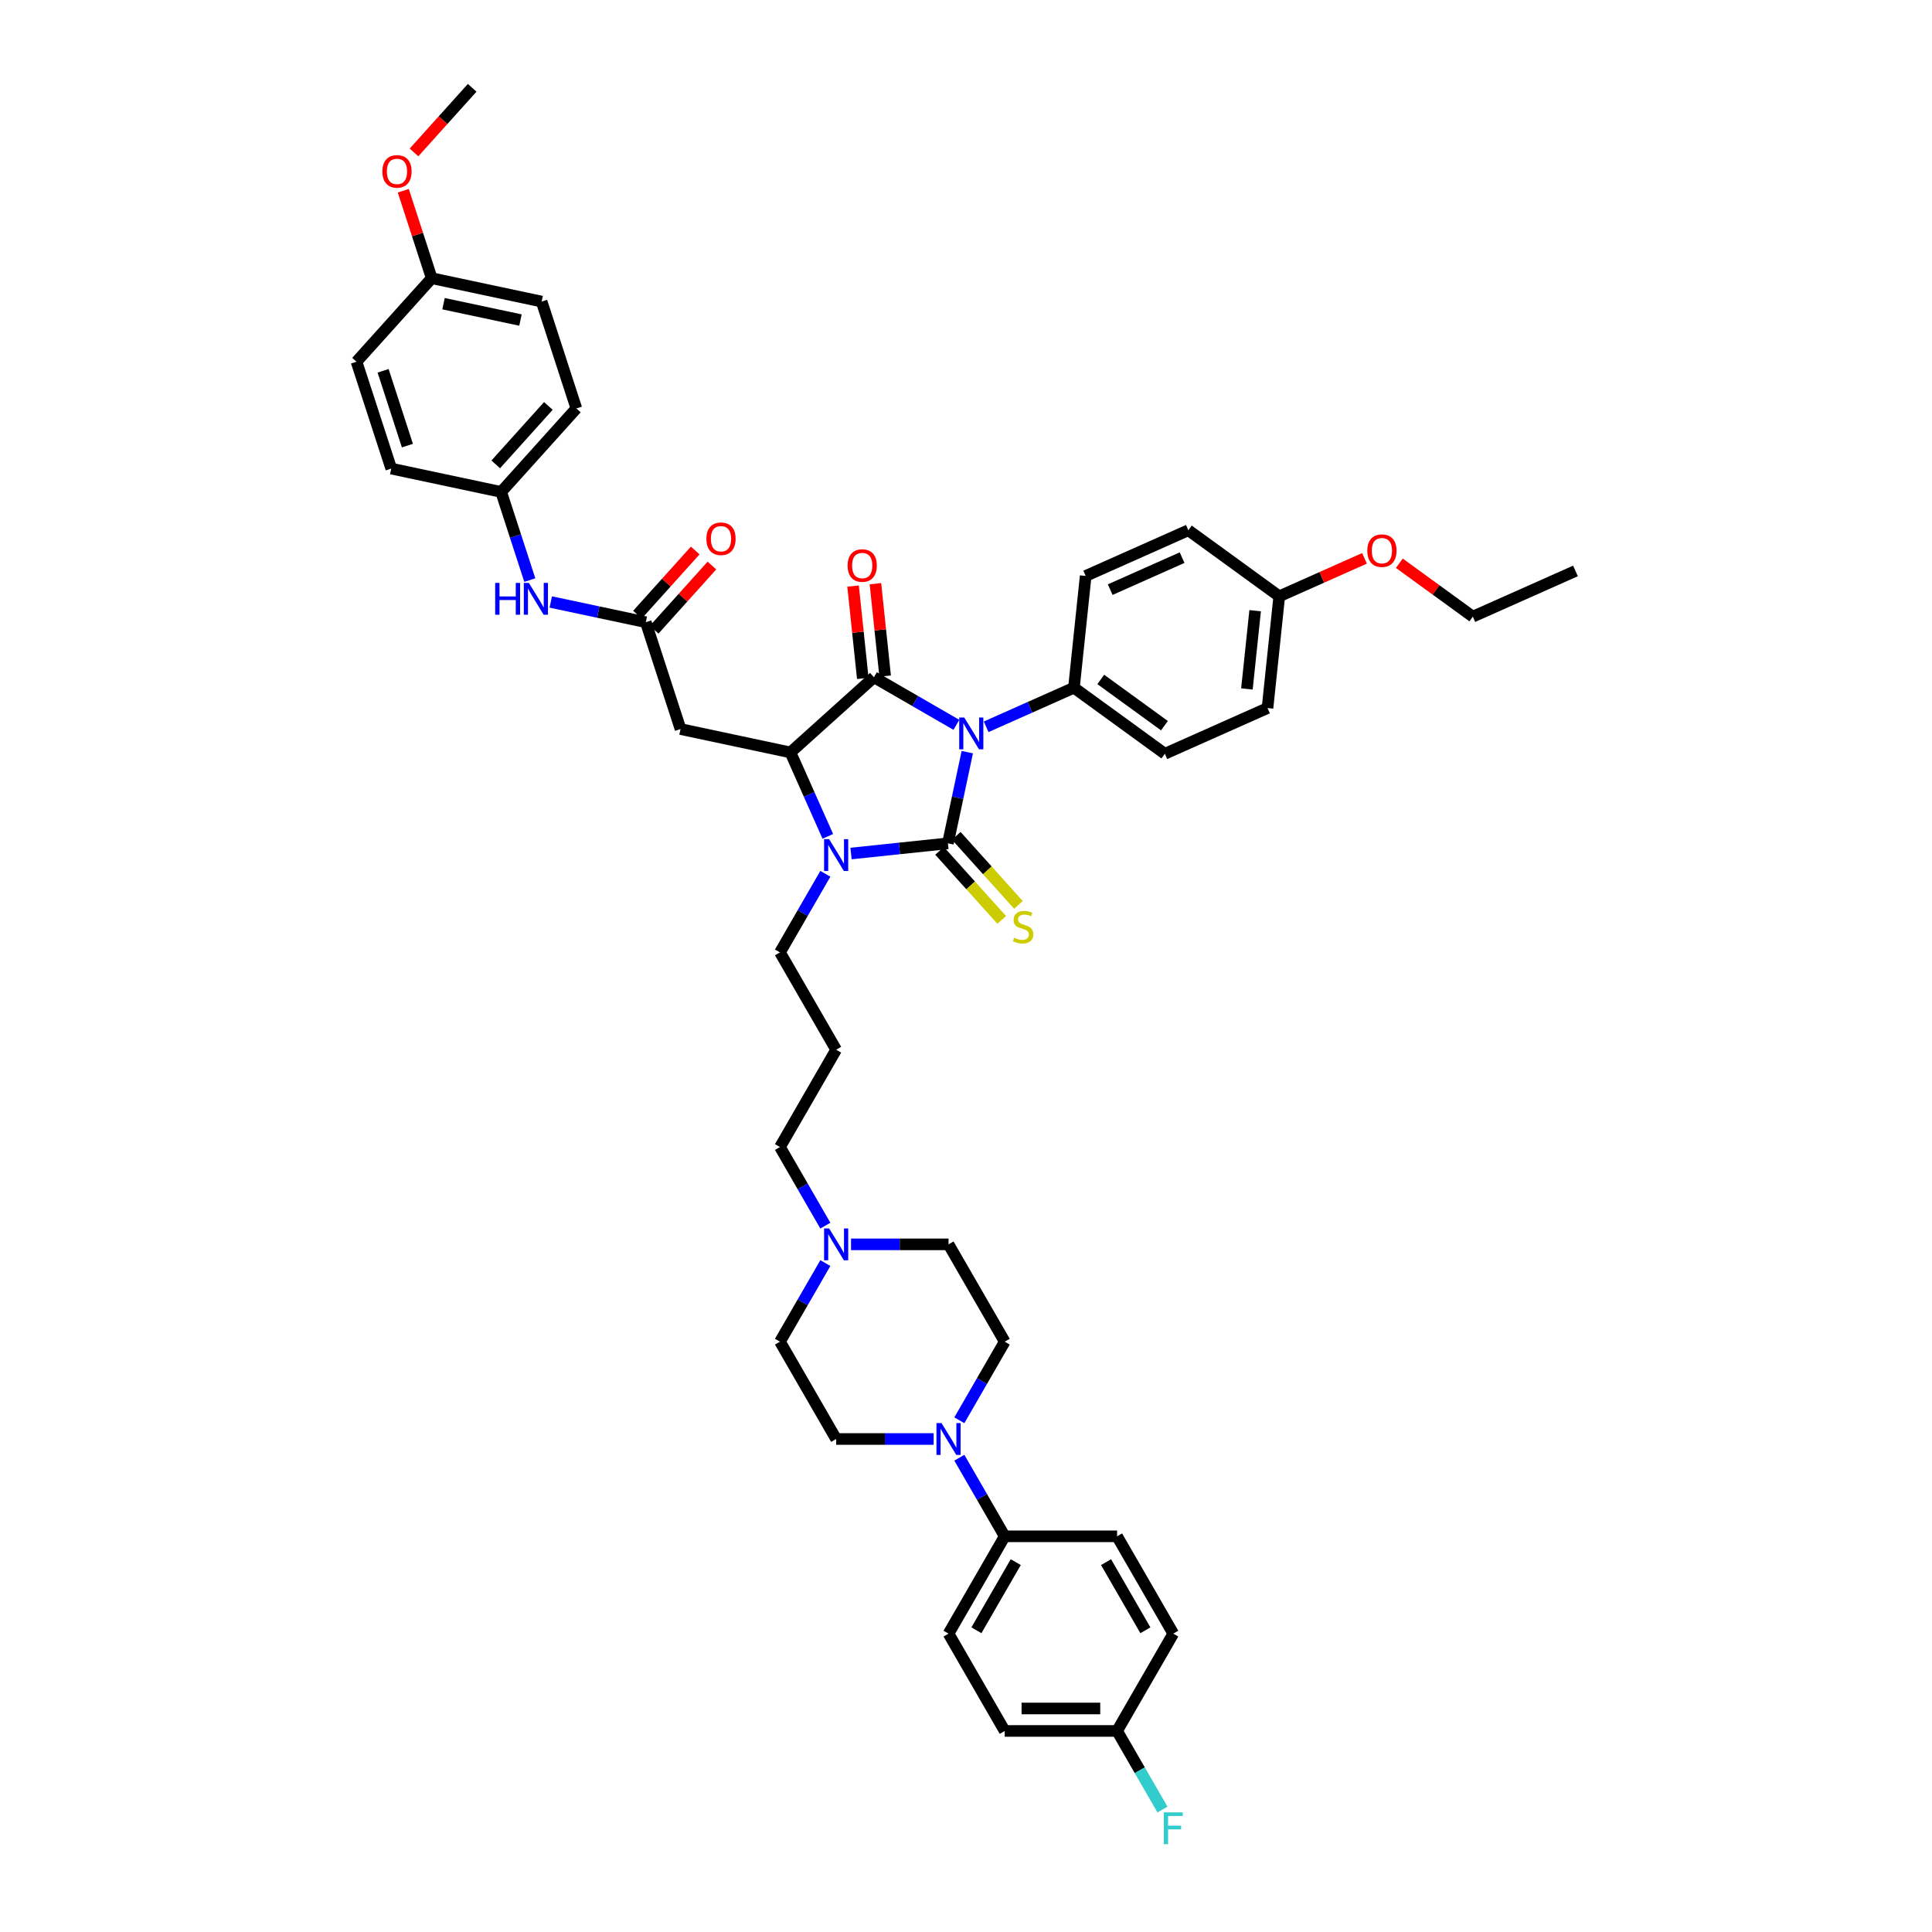 <?xml version='1.0' encoding='iso-8859-1'?>
<svg version='1.1' baseProfile='full'
              xmlns='http://www.w3.org/2000/svg'
                      xmlns:rdkit='http://www.rdkit.org/xml'
                      xmlns:xlink='http://www.w3.org/1999/xlink'
                  xml:space='preserve'
width='1000px' height='1000px' viewBox='0 0 1000 1000'>
<!-- END OF HEADER -->
<rect style='opacity:1.0;fill:#FFFFFF;stroke:none' width='1000' height='1000' x='0' y='0'> </rect>
<path class='bond-0' d='M 500.672,389.307 L 495.655,412.908' style='fill:none;fill-rule:evenodd;stroke:#0000FF;stroke-width:6px;stroke-linecap:butt;stroke-linejoin:miter;stroke-opacity:1' />
<path class='bond-0' d='M 495.655,412.908 L 490.638,436.51' style='fill:none;fill-rule:evenodd;stroke:#000000;stroke-width:6px;stroke-linecap:butt;stroke-linejoin:miter;stroke-opacity:1' />
<path class='bond-1' d='M 495.03,375.17 L 473.695,362.852' style='fill:none;fill-rule:evenodd;stroke:#0000FF;stroke-width:6px;stroke-linecap:butt;stroke-linejoin:miter;stroke-opacity:1' />
<path class='bond-1' d='M 473.695,362.852 L 452.359,350.534' style='fill:none;fill-rule:evenodd;stroke:#000000;stroke-width:6px;stroke-linecap:butt;stroke-linejoin:miter;stroke-opacity:1' />
<path class='bond-7' d='M 510.432,376.188 L 533.15,366.073' style='fill:none;fill-rule:evenodd;stroke:#0000FF;stroke-width:6px;stroke-linecap:butt;stroke-linejoin:miter;stroke-opacity:1' />
<path class='bond-7' d='M 533.15,366.073 L 555.867,355.959' style='fill:none;fill-rule:evenodd;stroke:#000000;stroke-width:6px;stroke-linecap:butt;stroke-linejoin:miter;stroke-opacity:1' />
<path class='bond-2' d='M 490.638,436.51 L 465.566,439.145' style='fill:none;fill-rule:evenodd;stroke:#000000;stroke-width:6px;stroke-linecap:butt;stroke-linejoin:miter;stroke-opacity:1' />
<path class='bond-2' d='M 465.566,439.145 L 440.493,441.781' style='fill:none;fill-rule:evenodd;stroke:#0000FF;stroke-width:6px;stroke-linecap:butt;stroke-linejoin:miter;stroke-opacity:1' />
<path class='bond-8' d='M 486.316,440.402 L 502.408,458.274' style='fill:none;fill-rule:evenodd;stroke:#000000;stroke-width:6px;stroke-linecap:butt;stroke-linejoin:miter;stroke-opacity:1' />
<path class='bond-8' d='M 502.408,458.274 L 518.5,476.146' style='fill:none;fill-rule:evenodd;stroke:#CCCC00;stroke-width:6px;stroke-linecap:butt;stroke-linejoin:miter;stroke-opacity:1' />
<path class='bond-8' d='M 494.961,432.618 L 511.053,450.49' style='fill:none;fill-rule:evenodd;stroke:#000000;stroke-width:6px;stroke-linecap:butt;stroke-linejoin:miter;stroke-opacity:1' />
<path class='bond-8' d='M 511.053,450.49 L 527.145,468.362' style='fill:none;fill-rule:evenodd;stroke:#CCCC00;stroke-width:6px;stroke-linecap:butt;stroke-linejoin:miter;stroke-opacity:1' />
<path class='bond-3' d='M 452.359,350.534 L 409.135,389.454' style='fill:none;fill-rule:evenodd;stroke:#000000;stroke-width:6px;stroke-linecap:butt;stroke-linejoin:miter;stroke-opacity:1' />
<path class='bond-10' d='M 458.144,349.926 L 455.632,326.023' style='fill:none;fill-rule:evenodd;stroke:#000000;stroke-width:6px;stroke-linecap:butt;stroke-linejoin:miter;stroke-opacity:1' />
<path class='bond-10' d='M 455.632,326.023 L 453.119,302.12' style='fill:none;fill-rule:evenodd;stroke:#FF0000;stroke-width:6px;stroke-linecap:butt;stroke-linejoin:miter;stroke-opacity:1' />
<path class='bond-10' d='M 446.575,351.142 L 444.063,327.239' style='fill:none;fill-rule:evenodd;stroke:#000000;stroke-width:6px;stroke-linecap:butt;stroke-linejoin:miter;stroke-opacity:1' />
<path class='bond-10' d='M 444.063,327.239 L 441.55,303.336' style='fill:none;fill-rule:evenodd;stroke:#FF0000;stroke-width:6px;stroke-linecap:butt;stroke-linejoin:miter;stroke-opacity:1' />
<path class='bond-16' d='M 427.198,452.28 L 415.454,472.621' style='fill:none;fill-rule:evenodd;stroke:#0000FF;stroke-width:6px;stroke-linecap:butt;stroke-linejoin:miter;stroke-opacity:1' />
<path class='bond-16' d='M 415.454,472.621 L 403.71,492.962' style='fill:none;fill-rule:evenodd;stroke:#000000;stroke-width:6px;stroke-linecap:butt;stroke-linejoin:miter;stroke-opacity:1' />
<path class='bond-43' d='M 428.478,432.9 L 418.806,411.177' style='fill:none;fill-rule:evenodd;stroke:#0000FF;stroke-width:6px;stroke-linecap:butt;stroke-linejoin:miter;stroke-opacity:1' />
<path class='bond-43' d='M 418.806,411.177 L 409.135,389.454' style='fill:none;fill-rule:evenodd;stroke:#000000;stroke-width:6px;stroke-linecap:butt;stroke-linejoin:miter;stroke-opacity:1' />
<path class='bond-4' d='M 409.135,389.454 L 352.241,377.361' style='fill:none;fill-rule:evenodd;stroke:#000000;stroke-width:6px;stroke-linecap:butt;stroke-linejoin:miter;stroke-opacity:1' />
<path class='bond-6' d='M 352.241,377.361 L 334.268,322.043' style='fill:none;fill-rule:evenodd;stroke:#000000;stroke-width:6px;stroke-linecap:butt;stroke-linejoin:miter;stroke-opacity:1' />
<path class='bond-5' d='M 496.552,735.131 L 508.295,714.791' style='fill:none;fill-rule:evenodd;stroke:#0000FF;stroke-width:6px;stroke-linecap:butt;stroke-linejoin:miter;stroke-opacity:1' />
<path class='bond-5' d='M 508.295,714.791 L 520.039,694.45' style='fill:none;fill-rule:evenodd;stroke:#000000;stroke-width:6px;stroke-linecap:butt;stroke-linejoin:miter;stroke-opacity:1' />
<path class='bond-11' d='M 496.552,754.512 L 508.295,774.853' style='fill:none;fill-rule:evenodd;stroke:#0000FF;stroke-width:6px;stroke-linecap:butt;stroke-linejoin:miter;stroke-opacity:1' />
<path class='bond-11' d='M 508.295,774.853 L 520.039,795.194' style='fill:none;fill-rule:evenodd;stroke:#000000;stroke-width:6px;stroke-linecap:butt;stroke-linejoin:miter;stroke-opacity:1' />
<path class='bond-46' d='M 483.256,744.822 L 458.024,744.822' style='fill:none;fill-rule:evenodd;stroke:#0000FF;stroke-width:6px;stroke-linecap:butt;stroke-linejoin:miter;stroke-opacity:1' />
<path class='bond-46' d='M 458.024,744.822 L 432.792,744.822' style='fill:none;fill-rule:evenodd;stroke:#000000;stroke-width:6px;stroke-linecap:butt;stroke-linejoin:miter;stroke-opacity:1' />
<path class='bond-12' d='M 334.268,322.043 L 309.671,316.815' style='fill:none;fill-rule:evenodd;stroke:#000000;stroke-width:6px;stroke-linecap:butt;stroke-linejoin:miter;stroke-opacity:1' />
<path class='bond-12' d='M 309.671,316.815 L 285.075,311.587' style='fill:none;fill-rule:evenodd;stroke:#0000FF;stroke-width:6px;stroke-linecap:butt;stroke-linejoin:miter;stroke-opacity:1' />
<path class='bond-15' d='M 338.59,325.935 L 353.542,309.329' style='fill:none;fill-rule:evenodd;stroke:#000000;stroke-width:6px;stroke-linecap:butt;stroke-linejoin:miter;stroke-opacity:1' />
<path class='bond-15' d='M 353.542,309.329 L 368.494,292.723' style='fill:none;fill-rule:evenodd;stroke:#FF0000;stroke-width:6px;stroke-linecap:butt;stroke-linejoin:miter;stroke-opacity:1' />
<path class='bond-15' d='M 329.945,318.151 L 344.897,301.545' style='fill:none;fill-rule:evenodd;stroke:#000000;stroke-width:6px;stroke-linecap:butt;stroke-linejoin:miter;stroke-opacity:1' />
<path class='bond-15' d='M 344.897,301.545 L 359.849,284.939' style='fill:none;fill-rule:evenodd;stroke:#FF0000;stroke-width:6px;stroke-linecap:butt;stroke-linejoin:miter;stroke-opacity:1' />
<path class='bond-17' d='M 555.867,355.959 L 602.923,390.147' style='fill:none;fill-rule:evenodd;stroke:#000000;stroke-width:6px;stroke-linecap:butt;stroke-linejoin:miter;stroke-opacity:1' />
<path class='bond-17' d='M 569.763,351.676 L 602.703,375.608' style='fill:none;fill-rule:evenodd;stroke:#000000;stroke-width:6px;stroke-linecap:butt;stroke-linejoin:miter;stroke-opacity:1' />
<path class='bond-18' d='M 555.867,355.959 L 561.947,298.113' style='fill:none;fill-rule:evenodd;stroke:#000000;stroke-width:6px;stroke-linecap:butt;stroke-linejoin:miter;stroke-opacity:1' />
<path class='bond-9' d='M 427.198,634.388 L 415.454,614.047' style='fill:none;fill-rule:evenodd;stroke:#0000FF;stroke-width:6px;stroke-linecap:butt;stroke-linejoin:miter;stroke-opacity:1' />
<path class='bond-9' d='M 415.454,614.047 L 403.71,593.706' style='fill:none;fill-rule:evenodd;stroke:#000000;stroke-width:6px;stroke-linecap:butt;stroke-linejoin:miter;stroke-opacity:1' />
<path class='bond-21' d='M 427.198,653.768 L 415.454,674.109' style='fill:none;fill-rule:evenodd;stroke:#0000FF;stroke-width:6px;stroke-linecap:butt;stroke-linejoin:miter;stroke-opacity:1' />
<path class='bond-21' d='M 415.454,674.109 L 403.71,694.45' style='fill:none;fill-rule:evenodd;stroke:#000000;stroke-width:6px;stroke-linecap:butt;stroke-linejoin:miter;stroke-opacity:1' />
<path class='bond-22' d='M 440.493,644.078 L 465.725,644.078' style='fill:none;fill-rule:evenodd;stroke:#0000FF;stroke-width:6px;stroke-linecap:butt;stroke-linejoin:miter;stroke-opacity:1' />
<path class='bond-22' d='M 465.725,644.078 L 490.957,644.078' style='fill:none;fill-rule:evenodd;stroke:#000000;stroke-width:6px;stroke-linecap:butt;stroke-linejoin:miter;stroke-opacity:1' />
<path class='bond-19' d='M 520.039,795.194 L 490.957,845.565' style='fill:none;fill-rule:evenodd;stroke:#000000;stroke-width:6px;stroke-linecap:butt;stroke-linejoin:miter;stroke-opacity:1' />
<path class='bond-19' d='M 525.751,808.566 L 505.394,843.826' style='fill:none;fill-rule:evenodd;stroke:#000000;stroke-width:6px;stroke-linecap:butt;stroke-linejoin:miter;stroke-opacity:1' />
<path class='bond-20' d='M 520.039,795.194 L 578.204,795.194' style='fill:none;fill-rule:evenodd;stroke:#000000;stroke-width:6px;stroke-linecap:butt;stroke-linejoin:miter;stroke-opacity:1' />
<path class='bond-23' d='M 274.225,300.26 L 266.813,277.446' style='fill:none;fill-rule:evenodd;stroke:#0000FF;stroke-width:6px;stroke-linecap:butt;stroke-linejoin:miter;stroke-opacity:1' />
<path class='bond-23' d='M 266.813,277.446 L 259.4,254.632' style='fill:none;fill-rule:evenodd;stroke:#000000;stroke-width:6px;stroke-linecap:butt;stroke-linejoin:miter;stroke-opacity:1' />
<path class='bond-13' d='M 520.039,694.45 L 490.957,644.078' style='fill:none;fill-rule:evenodd;stroke:#000000;stroke-width:6px;stroke-linecap:butt;stroke-linejoin:miter;stroke-opacity:1' />
<path class='bond-14' d='M 432.792,744.822 L 403.71,694.45' style='fill:none;fill-rule:evenodd;stroke:#000000;stroke-width:6px;stroke-linecap:butt;stroke-linejoin:miter;stroke-opacity:1' />
<path class='bond-24' d='M 403.71,492.962 L 432.792,543.334' style='fill:none;fill-rule:evenodd;stroke:#000000;stroke-width:6px;stroke-linecap:butt;stroke-linejoin:miter;stroke-opacity:1' />
<path class='bond-30' d='M 602.923,390.147 L 656.059,366.49' style='fill:none;fill-rule:evenodd;stroke:#000000;stroke-width:6px;stroke-linecap:butt;stroke-linejoin:miter;stroke-opacity:1' />
<path class='bond-31' d='M 561.947,298.113 L 615.083,274.455' style='fill:none;fill-rule:evenodd;stroke:#000000;stroke-width:6px;stroke-linecap:butt;stroke-linejoin:miter;stroke-opacity:1' />
<path class='bond-31' d='M 574.649,305.192 L 611.844,288.631' style='fill:none;fill-rule:evenodd;stroke:#000000;stroke-width:6px;stroke-linecap:butt;stroke-linejoin:miter;stroke-opacity:1' />
<path class='bond-29' d='M 490.957,845.565 L 520.039,895.937' style='fill:none;fill-rule:evenodd;stroke:#000000;stroke-width:6px;stroke-linecap:butt;stroke-linejoin:miter;stroke-opacity:1' />
<path class='bond-28' d='M 578.204,795.194 L 607.286,845.565' style='fill:none;fill-rule:evenodd;stroke:#000000;stroke-width:6px;stroke-linecap:butt;stroke-linejoin:miter;stroke-opacity:1' />
<path class='bond-28' d='M 572.492,808.566 L 592.849,843.826' style='fill:none;fill-rule:evenodd;stroke:#000000;stroke-width:6px;stroke-linecap:butt;stroke-linejoin:miter;stroke-opacity:1' />
<path class='bond-34' d='M 259.4,254.632 L 202.507,242.539' style='fill:none;fill-rule:evenodd;stroke:#000000;stroke-width:6px;stroke-linecap:butt;stroke-linejoin:miter;stroke-opacity:1' />
<path class='bond-35' d='M 259.4,254.632 L 298.32,211.408' style='fill:none;fill-rule:evenodd;stroke:#000000;stroke-width:6px;stroke-linecap:butt;stroke-linejoin:miter;stroke-opacity:1' />
<path class='bond-35' d='M 256.593,240.365 L 283.837,210.108' style='fill:none;fill-rule:evenodd;stroke:#000000;stroke-width:6px;stroke-linecap:butt;stroke-linejoin:miter;stroke-opacity:1' />
<path class='bond-32' d='M 432.792,543.334 L 403.71,593.706' style='fill:none;fill-rule:evenodd;stroke:#000000;stroke-width:6px;stroke-linecap:butt;stroke-linejoin:miter;stroke-opacity:1' />
<path class='bond-25' d='M 578.204,895.937 L 607.286,845.565' style='fill:none;fill-rule:evenodd;stroke:#000000;stroke-width:6px;stroke-linecap:butt;stroke-linejoin:miter;stroke-opacity:1' />
<path class='bond-33' d='M 578.204,895.937 L 589.948,916.278' style='fill:none;fill-rule:evenodd;stroke:#000000;stroke-width:6px;stroke-linecap:butt;stroke-linejoin:miter;stroke-opacity:1' />
<path class='bond-33' d='M 589.948,916.278 L 601.691,936.619' style='fill:none;fill-rule:evenodd;stroke:#33CCCC;stroke-width:6px;stroke-linecap:butt;stroke-linejoin:miter;stroke-opacity:1' />
<path class='bond-47' d='M 578.204,895.937 L 520.039,895.937' style='fill:none;fill-rule:evenodd;stroke:#000000;stroke-width:6px;stroke-linecap:butt;stroke-linejoin:miter;stroke-opacity:1' />
<path class='bond-47' d='M 569.479,884.305 L 528.764,884.305' style='fill:none;fill-rule:evenodd;stroke:#000000;stroke-width:6px;stroke-linecap:butt;stroke-linejoin:miter;stroke-opacity:1' />
<path class='bond-26' d='M 662.139,308.644 L 615.083,274.455' style='fill:none;fill-rule:evenodd;stroke:#000000;stroke-width:6px;stroke-linecap:butt;stroke-linejoin:miter;stroke-opacity:1' />
<path class='bond-39' d='M 662.139,308.644 L 684.199,298.822' style='fill:none;fill-rule:evenodd;stroke:#000000;stroke-width:6px;stroke-linecap:butt;stroke-linejoin:miter;stroke-opacity:1' />
<path class='bond-39' d='M 684.199,298.822 L 706.26,289' style='fill:none;fill-rule:evenodd;stroke:#FF0000;stroke-width:6px;stroke-linecap:butt;stroke-linejoin:miter;stroke-opacity:1' />
<path class='bond-44' d='M 662.139,308.644 L 656.059,366.49' style='fill:none;fill-rule:evenodd;stroke:#000000;stroke-width:6px;stroke-linecap:butt;stroke-linejoin:miter;stroke-opacity:1' />
<path class='bond-44' d='M 649.658,316.105 L 645.402,356.597' style='fill:none;fill-rule:evenodd;stroke:#000000;stroke-width:6px;stroke-linecap:butt;stroke-linejoin:miter;stroke-opacity:1' />
<path class='bond-27' d='M 223.453,143.997 L 280.346,156.09' style='fill:none;fill-rule:evenodd;stroke:#000000;stroke-width:6px;stroke-linecap:butt;stroke-linejoin:miter;stroke-opacity:1' />
<path class='bond-27' d='M 229.568,157.19 L 269.393,165.655' style='fill:none;fill-rule:evenodd;stroke:#000000;stroke-width:6px;stroke-linecap:butt;stroke-linejoin:miter;stroke-opacity:1' />
<path class='bond-38' d='M 223.453,143.997 L 216.097,121.358' style='fill:none;fill-rule:evenodd;stroke:#000000;stroke-width:6px;stroke-linecap:butt;stroke-linejoin:miter;stroke-opacity:1' />
<path class='bond-38' d='M 216.097,121.358 L 208.741,98.718' style='fill:none;fill-rule:evenodd;stroke:#FF0000;stroke-width:6px;stroke-linecap:butt;stroke-linejoin:miter;stroke-opacity:1' />
<path class='bond-45' d='M 223.453,143.997 L 184.533,187.222' style='fill:none;fill-rule:evenodd;stroke:#000000;stroke-width:6px;stroke-linecap:butt;stroke-linejoin:miter;stroke-opacity:1' />
<path class='bond-37' d='M 202.507,242.539 L 184.533,187.222' style='fill:none;fill-rule:evenodd;stroke:#000000;stroke-width:6px;stroke-linecap:butt;stroke-linejoin:miter;stroke-opacity:1' />
<path class='bond-37' d='M 210.874,230.647 L 198.293,191.924' style='fill:none;fill-rule:evenodd;stroke:#000000;stroke-width:6px;stroke-linecap:butt;stroke-linejoin:miter;stroke-opacity:1' />
<path class='bond-36' d='M 298.32,211.408 L 280.346,156.09' style='fill:none;fill-rule:evenodd;stroke:#000000;stroke-width:6px;stroke-linecap:butt;stroke-linejoin:miter;stroke-opacity:1' />
<path class='bond-41' d='M 214.288,78.896 L 229.343,62.175' style='fill:none;fill-rule:evenodd;stroke:#FF0000;stroke-width:6px;stroke-linecap:butt;stroke-linejoin:miter;stroke-opacity:1' />
<path class='bond-41' d='M 229.343,62.175 L 244.398,45.455' style='fill:none;fill-rule:evenodd;stroke:#000000;stroke-width:6px;stroke-linecap:butt;stroke-linejoin:miter;stroke-opacity:1' />
<path class='bond-40' d='M 724.291,291.536 L 743.311,305.355' style='fill:none;fill-rule:evenodd;stroke:#FF0000;stroke-width:6px;stroke-linecap:butt;stroke-linejoin:miter;stroke-opacity:1' />
<path class='bond-40' d='M 743.311,305.355 L 762.331,319.174' style='fill:none;fill-rule:evenodd;stroke:#000000;stroke-width:6px;stroke-linecap:butt;stroke-linejoin:miter;stroke-opacity:1' />
<path class='bond-42' d='M 762.331,319.174 L 815.467,295.517' style='fill:none;fill-rule:evenodd;stroke:#000000;stroke-width:6px;stroke-linecap:butt;stroke-linejoin:miter;stroke-opacity:1' />
<path  class='atom-0' d='M 499.09 371.381
L 504.488 380.105
Q 505.023 380.966, 505.884 382.525
Q 506.745 384.084, 506.791 384.177
L 506.791 371.381
L 508.978 371.381
L 508.978 387.853
L 506.721 387.853
L 500.928 378.314
Q 500.254 377.197, 499.532 375.917
Q 498.834 374.638, 498.625 374.242
L 498.625 387.853
L 496.485 387.853
L 496.485 371.381
L 499.09 371.381
' fill='#0000FF'/>
<path  class='atom-3' d='M 429.151 434.354
L 434.549 443.079
Q 435.084 443.939, 435.945 445.498
Q 436.806 447.057, 436.852 447.15
L 436.852 434.354
L 439.039 434.354
L 439.039 450.826
L 436.783 450.826
L 430.989 441.287
Q 430.315 440.17, 429.593 438.891
Q 428.895 437.611, 428.686 437.216
L 428.686 450.826
L 426.546 450.826
L 426.546 434.354
L 429.151 434.354
' fill='#0000FF'/>
<path  class='atom-6' d='M 487.316 736.586
L 492.714 745.31
Q 493.249 746.171, 494.109 747.73
Q 494.97 749.289, 495.017 749.382
L 495.017 736.586
L 497.204 736.586
L 497.204 753.058
L 494.947 753.058
L 489.154 743.519
Q 488.479 742.402, 487.758 741.122
Q 487.06 739.843, 486.851 739.447
L 486.851 753.058
L 484.71 753.058
L 484.71 736.586
L 487.316 736.586
' fill='#0000FF'/>
<path  class='atom-9' d='M 524.905 485.388
Q 525.091 485.458, 525.859 485.784
Q 526.626 486.11, 527.464 486.319
Q 528.325 486.505, 529.162 486.505
Q 530.721 486.505, 531.629 485.761
Q 532.536 484.993, 532.536 483.667
Q 532.536 482.759, 532.071 482.201
Q 531.629 481.643, 530.931 481.34
Q 530.233 481.038, 529.069 480.689
Q 527.604 480.247, 526.72 479.828
Q 525.859 479.409, 525.231 478.525
Q 524.626 477.641, 524.626 476.152
Q 524.626 474.081, 526.022 472.802
Q 527.441 471.522, 530.233 471.522
Q 532.14 471.522, 534.304 472.429
L 533.769 474.221
Q 531.791 473.406, 530.302 473.406
Q 528.697 473.406, 527.813 474.081
Q 526.929 474.733, 526.952 475.873
Q 526.952 476.757, 527.394 477.292
Q 527.86 477.827, 528.511 478.129
Q 529.186 478.432, 530.302 478.781
Q 531.791 479.246, 532.676 479.711
Q 533.56 480.177, 534.188 481.131
Q 534.839 482.061, 534.839 483.667
Q 534.839 485.947, 533.304 487.18
Q 531.791 488.39, 529.256 488.39
Q 527.79 488.39, 526.673 488.064
Q 525.58 487.761, 524.277 487.226
L 524.905 485.388
' fill='#CCCC00'/>
<path  class='atom-10' d='M 429.151 635.842
L 434.549 644.566
Q 435.084 645.427, 435.945 646.986
Q 436.806 648.545, 436.852 648.638
L 436.852 635.842
L 439.039 635.842
L 439.039 652.314
L 436.783 652.314
L 430.989 642.775
Q 430.315 641.658, 429.593 640.378
Q 428.895 639.099, 428.686 638.703
L 428.686 652.314
L 426.546 652.314
L 426.546 635.842
L 429.151 635.842
' fill='#0000FF'/>
<path  class='atom-11' d='M 438.718 292.735
Q 438.718 288.78, 440.673 286.57
Q 442.627 284.359, 446.28 284.359
Q 449.932 284.359, 451.887 286.57
Q 453.841 288.78, 453.841 292.735
Q 453.841 296.737, 451.863 299.017
Q 449.886 301.274, 446.28 301.274
Q 442.65 301.274, 440.673 299.017
Q 438.718 296.76, 438.718 292.735
M 446.28 299.412
Q 448.792 299.412, 450.142 297.737
Q 451.514 296.039, 451.514 292.735
Q 451.514 289.501, 450.142 287.872
Q 448.792 286.221, 446.28 286.221
Q 443.767 286.221, 442.394 287.849
Q 441.045 289.478, 441.045 292.735
Q 441.045 296.062, 442.394 297.737
Q 443.767 299.412, 446.28 299.412
' fill='#FF0000'/>
<path  class='atom-13' d='M 256.307 301.714
L 258.54 301.714
L 258.54 308.717
L 266.963 308.717
L 266.963 301.714
L 269.196 301.714
L 269.196 318.186
L 266.963 318.186
L 266.963 310.578
L 258.54 310.578
L 258.54 318.186
L 256.307 318.186
L 256.307 301.714
' fill='#0000FF'/>
<path  class='atom-13' d='M 273.733 301.714
L 279.131 310.439
Q 279.666 311.3, 280.527 312.858
Q 281.387 314.417, 281.434 314.51
L 281.434 301.714
L 283.621 301.714
L 283.621 318.186
L 281.364 318.186
L 275.571 308.647
Q 274.896 307.53, 274.175 306.251
Q 273.477 304.971, 273.268 304.576
L 273.268 318.186
L 271.127 318.186
L 271.127 301.714
L 273.733 301.714
' fill='#0000FF'/>
<path  class='atom-16' d='M 365.626 278.865
Q 365.626 274.91, 367.58 272.7
Q 369.534 270.489, 373.187 270.489
Q 376.84 270.489, 378.794 272.7
Q 380.749 274.91, 380.749 278.865
Q 380.749 282.867, 378.771 285.147
Q 376.793 287.404, 373.187 287.404
Q 369.558 287.404, 367.58 285.147
Q 365.626 282.89, 365.626 278.865
M 373.187 285.542
Q 375.7 285.542, 377.049 283.867
Q 378.422 282.169, 378.422 278.865
Q 378.422 275.631, 377.049 274.003
Q 375.7 272.351, 373.187 272.351
Q 370.674 272.351, 369.302 273.979
Q 367.952 275.608, 367.952 278.865
Q 367.952 282.192, 369.302 283.867
Q 370.674 285.542, 373.187 285.542
' fill='#FF0000'/>
<path  class='atom-34' d='M 602.389 938.073
L 612.183 938.073
L 612.183 939.958
L 604.599 939.958
L 604.599 944.96
L 611.346 944.96
L 611.346 946.868
L 604.599 946.868
L 604.599 954.545
L 602.389 954.545
L 602.389 938.073
' fill='#33CCCC'/>
<path  class='atom-39' d='M 197.917 88.726
Q 197.917 84.77, 199.872 82.56
Q 201.826 80.35, 205.479 80.35
Q 209.131 80.35, 211.086 82.56
Q 213.04 84.77, 213.04 88.726
Q 213.04 92.727, 211.063 95.007
Q 209.085 97.264, 205.479 97.264
Q 201.849 97.264, 199.872 95.007
Q 197.917 92.751, 197.917 88.726
M 205.479 95.403
Q 207.991 95.403, 209.341 93.728
Q 210.714 92.029, 210.714 88.726
Q 210.714 85.492, 209.341 83.863
Q 207.991 82.211, 205.479 82.211
Q 202.966 82.211, 201.593 83.84
Q 200.244 85.469, 200.244 88.726
Q 200.244 92.053, 201.593 93.728
Q 202.966 95.403, 205.479 95.403
' fill='#FF0000'/>
<path  class='atom-40' d='M 707.714 285.033
Q 707.714 281.077, 709.668 278.867
Q 711.622 276.657, 715.275 276.657
Q 718.928 276.657, 720.882 278.867
Q 722.836 281.077, 722.836 285.033
Q 722.836 289.034, 720.859 291.314
Q 718.881 293.571, 715.275 293.571
Q 711.646 293.571, 709.668 291.314
Q 707.714 289.058, 707.714 285.033
M 715.275 291.71
Q 717.788 291.71, 719.137 290.035
Q 720.51 288.336, 720.51 285.033
Q 720.51 281.799, 719.137 280.17
Q 717.788 278.518, 715.275 278.518
Q 712.762 278.518, 711.39 280.147
Q 710.04 281.775, 710.04 285.033
Q 710.04 288.36, 711.39 290.035
Q 712.762 291.71, 715.275 291.71
' fill='#FF0000'/>
</svg>

